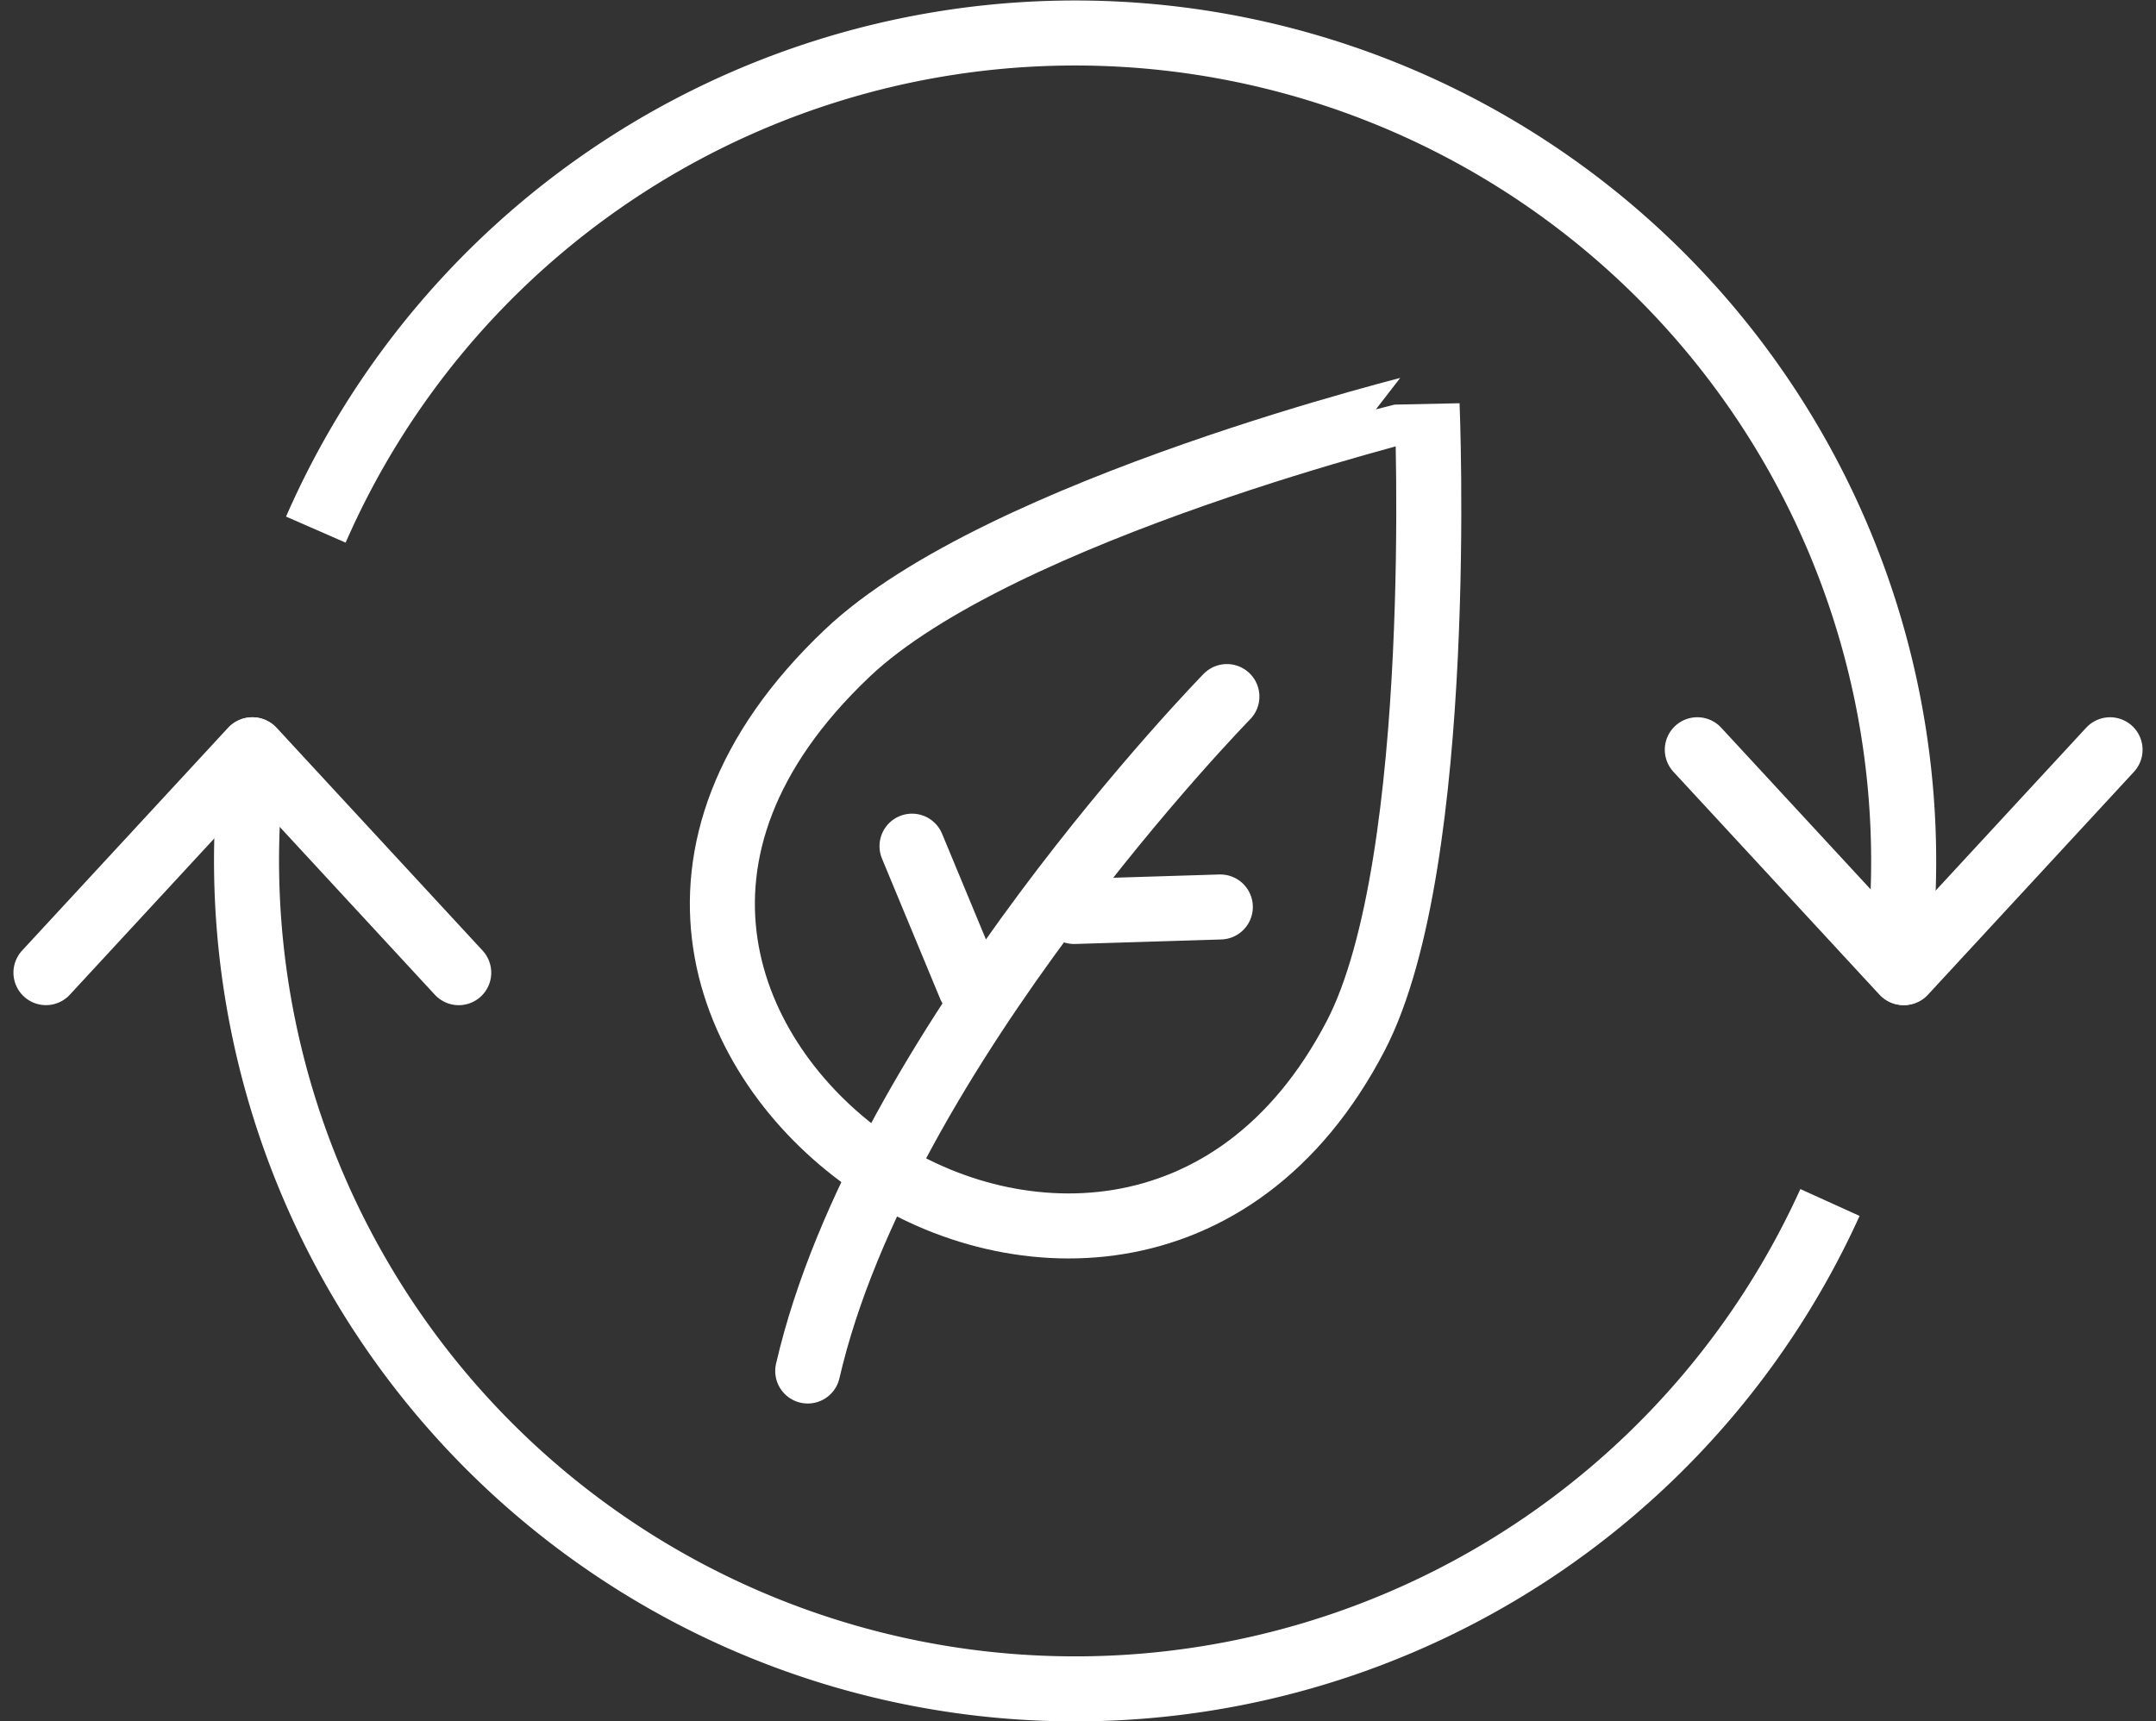 <svg xmlns="http://www.w3.org/2000/svg" width="109.405" height="87.367" viewBox="0 0 109.405 87.367">
  <rect x="0" y="0" width="109.405" height="87.367" fill="#333333" stroke="none"/>
  <g id="Group_636" data-name="Group 636" transform="translate(-300.939 -151.92)">
    <g id="Group_636-2" data-name="Group 636" transform="translate(337.595 172.456)">
      <path id="Path_604" data-name="Path 604" d="M332.243,178.63c-10.669,10.108-6.161,20.671.972,25.74s18.738,5.386,24.824-6.313c4.6-8.846,3.621-32.036,3.621-32.036S339.976,171.3,332.243,178.63Z" transform="translate(-325.9 -166.021)" fill="none" stroke="#fff" stroke-miterlimit="10" stroke-width="3.3"/>
      <line id="Line_1081" data-name="Line 1081" x1="2.957" y1="7.125" transform="translate(9.624 22.411)" fill="none" stroke="#fff" stroke-linecap="round" stroke-linejoin="round" stroke-width="3.3"/>
      <line id="Line_1082" data-name="Line 1082" y1="0.229" x2="7.42" transform="translate(17.849 25.497)" fill="none" stroke="#fff" stroke-linecap="round" stroke-linejoin="round" stroke-width="3.3"/>
      <path id="Path_605" data-name="Path 605" d="M350.026,175.79s-17.5,17.891-21.27,34.231" transform="translate(-324.424 -160.972)" fill="none" stroke="#fff" stroke-linecap="round" stroke-linejoin="round" stroke-width="3.3"/>
    </g>
    <g id="Group_637" data-name="Group 637" transform="translate(303.271 153.57)">
      <path id="Path_606" data-name="Path 606" d="M390.332,199.842a42.052,42.052,0,0,1-80.351-17.349q0-1.8.149-3.555" transform="translate(-299.803 -140.46)" fill="none" stroke="#fff" stroke-linejoin="round" stroke-width="3.3"/>
      <path id="Path_607" data-name="Path 607" d="M312.3,178.8a42.047,42.047,0,0,1,80.357,21.106" transform="translate(-298.605 -153.57)" fill="none" stroke="#fff" stroke-linejoin="round" stroke-width="3.3"/>
      <line id="Line_1083" data-name="Line 1083" x1="10.455" y2="11.312" transform="translate(0 36.404)" fill="none" stroke="#fff" stroke-linecap="round" stroke-linejoin="round" stroke-width="3.3"/>
      <line id="Line_1084" data-name="Line 1084" x1="10.453" y1="11.312" transform="translate(10.493 36.406)" fill="none" stroke="#fff" stroke-linecap="round" stroke-linejoin="round" stroke-width="3.3"/>
      <line id="Line_1085" data-name="Line 1085" y1="11.312" x2="10.452" transform="translate(94.29 36.404)" fill="none" stroke="#fff" stroke-linecap="round" stroke-linejoin="round" stroke-width="3.3"/>
      <line id="Line_1086" data-name="Line 1086" x2="10.455" y2="11.312" transform="translate(83.797 36.403)" fill="none" stroke="#fff" stroke-linecap="round" stroke-linejoin="round" stroke-width="3.3"/>
    </g>
  </g>
</svg>